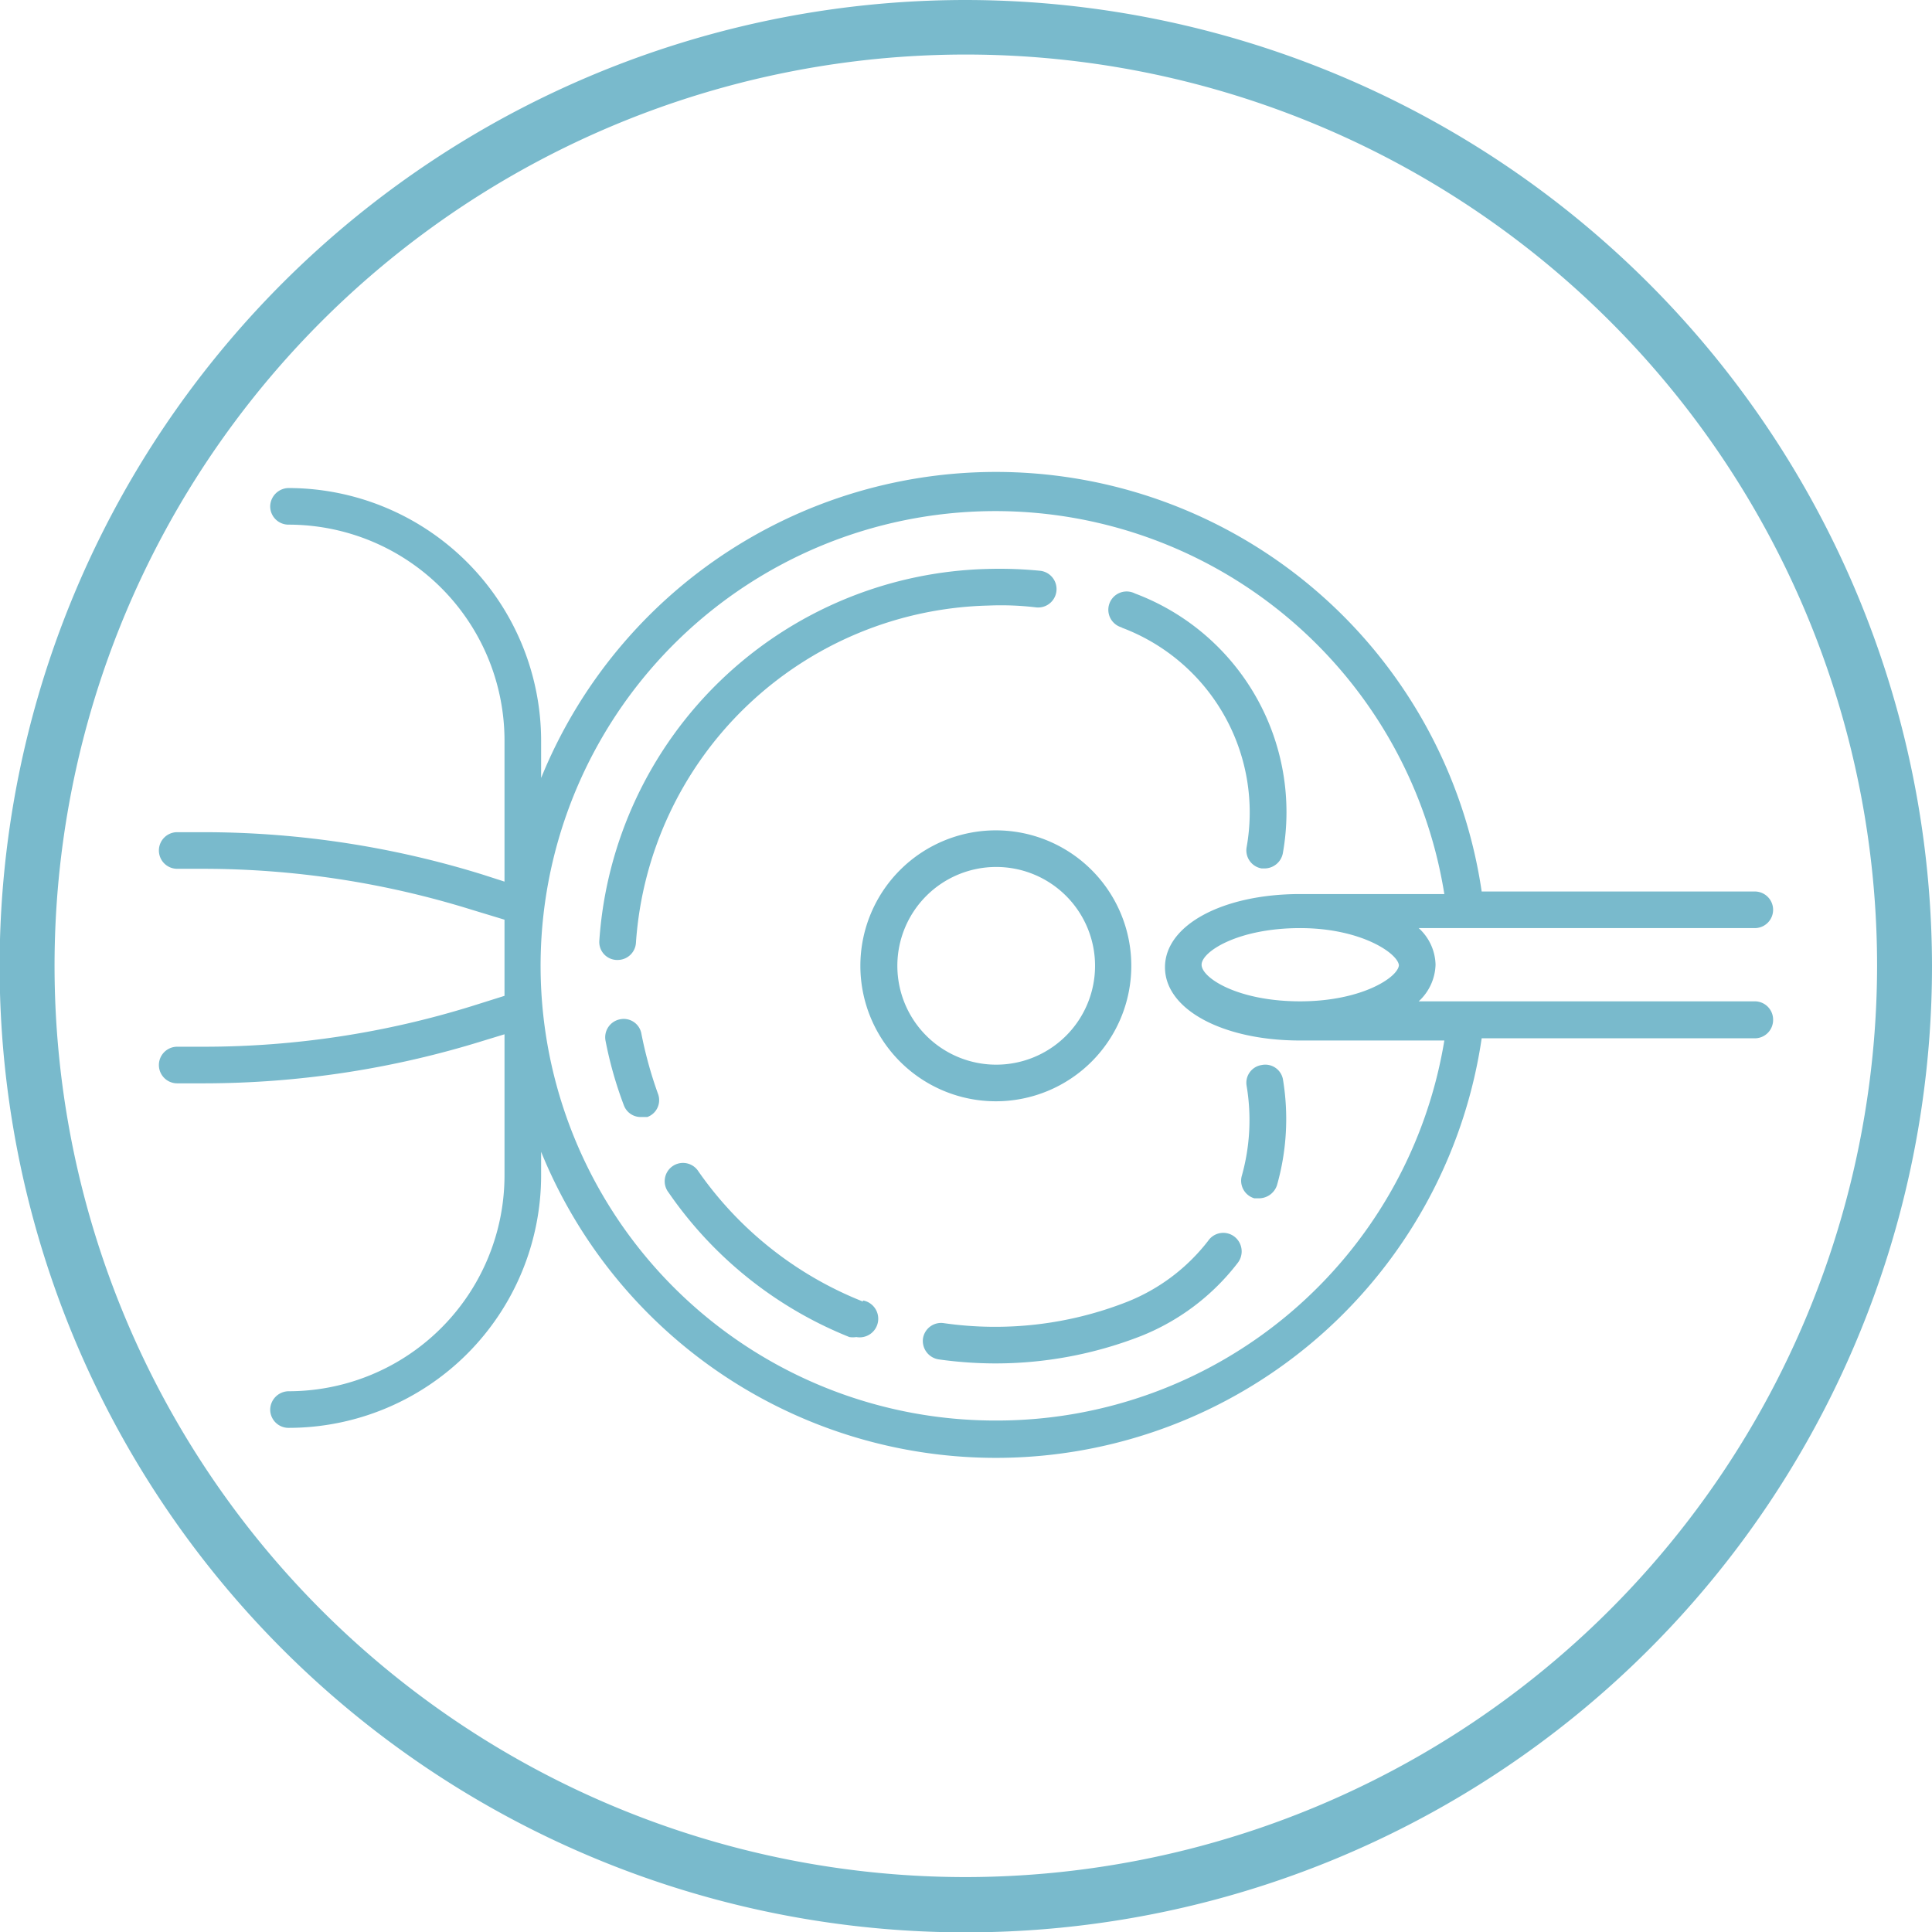 <svg xmlns="http://www.w3.org/2000/svg" viewBox="0 0 52.77 52.77"><defs><style>.cls-1{fill:#79bacc;}</style></defs><title>icon-reproduccion_asistida</title><g id="Capa_2" data-name="Capa 2"><g id="Capa_1-2" data-name="Capa 1"><path class="cls-1" d="M26.38,0A26.39,26.39,0,1,0,52.77,26.38,26.42,26.42,0,0,0,26.38,0Zm0,51.27A24.89,24.89,0,1,1,51.27,26.38,24.92,24.92,0,0,1,26.38,51.27Z"/><path class="cls-1" d="M34.46,29.09a.49.49,0,0,0-.41.57,5.63,5.63,0,0,1-.13,2.45.5.5,0,0,0,.34.62l.14,0a.52.52,0,0,0,.48-.36,6.61,6.61,0,0,0,.16-2.9A.49.49,0,0,0,34.46,29.09Z"/><path class="cls-1" d="M33,33.89a5.24,5.24,0,0,1-2.22,1.67,9.85,9.85,0,0,1-5,.58.5.5,0,0,0-.57.42.51.51,0,0,0,.43.57,11.25,11.25,0,0,0,1.53.11,10.94,10.94,0,0,0,4-.75,6.24,6.24,0,0,0,2.64-2,.51.51,0,0,0-.09-.71A.5.5,0,0,0,33,33.89Z"/><path class="cls-1" d="M23.57,35.55A9.94,9.94,0,0,1,19.08,32a.5.5,0,1,0-.82.57,10.93,10.93,0,0,0,4.94,3.95.63.63,0,0,0,.19,0,.5.5,0,0,0,.18-1Z"/><path class="cls-1" d="M17.52,28.24a.49.49,0,0,0-.58-.4.5.5,0,0,0-.4.59,10.71,10.71,0,0,0,.5,1.76.49.49,0,0,0,.47.32l.17,0a.49.49,0,0,0,.29-.64A11.19,11.19,0,0,1,17.52,28.24Z"/><path class="cls-1" d="M16.87,26.22a.5.5,0,0,0,.5-.47A9.89,9.89,0,0,1,27,16.54a8,8,0,0,1,1.3.05.5.5,0,0,0,.11-1,11.33,11.33,0,0,0-1.43-.05A10.9,10.9,0,0,0,16.37,25.69a.49.49,0,0,0,.47.53Z"/><path class="cls-1" d="M30.63,17.14a5.39,5.39,0,0,1,3.42,6,.5.5,0,0,0,.41.58h.08a.51.51,0,0,0,.5-.42A6.38,6.38,0,0,0,31,16.21a.5.5,0,1,0-.35.93Z"/><path class="cls-1" d="M30.9,26.38a3.7,3.7,0,1,0-3.7,3.7A3.7,3.7,0,0,0,30.9,26.38Zm-6.39,0a2.7,2.7,0,1,1,2.69,2.7A2.7,2.7,0,0,1,24.51,26.38Z"/><path class="cls-1" d="M47.93,27.35H38.75a1.41,1.41,0,0,0,.46-1,1.39,1.39,0,0,0-.46-1h9.18a.5.5,0,0,0,0-1H40.47a13.41,13.41,0,0,0-25.69-3.1V20.23a6.91,6.91,0,0,0-6.9-6.9.51.51,0,0,0-.5.5.5.5,0,0,0,.5.5,5.9,5.9,0,0,1,5.9,5.9v3.85l-.59-.19a25.74,25.74,0,0,0-7.61-1.16H4.84a.5.5,0,0,0-.5.5.5.5,0,0,0,.5.5h.74a24.71,24.71,0,0,1,7.31,1.12l.89.27V27.2l-.89.28a24.69,24.69,0,0,1-7.31,1.11H4.84a.5.5,0,0,0-.5.5.5.5,0,0,0,.5.5h.74a25.74,25.74,0,0,0,7.61-1.16l.59-.18v3.84A5.9,5.9,0,0,1,7.88,38a.51.51,0,0,0-.5.5.5.5,0,0,0,.5.5,6.9,6.9,0,0,0,6.9-6.9v-.64a13.41,13.41,0,0,0,25.69-3.1h7.46a.5.5,0,0,0,.5-.5A.5.5,0,0,0,47.93,27.35Zm-9.72-1c0,.33-1,1-2.7,1s-2.69-.64-2.69-1,1-1,2.69-1S38.21,26.06,38.21,26.38ZM27.2,38.8A12.42,12.42,0,1,1,39.45,24.42H35.51c-2.1,0-3.69.84-3.69,2s1.59,2,3.69,2h3.94A12.39,12.39,0,0,1,27.2,38.8Z"/></g></g></svg>